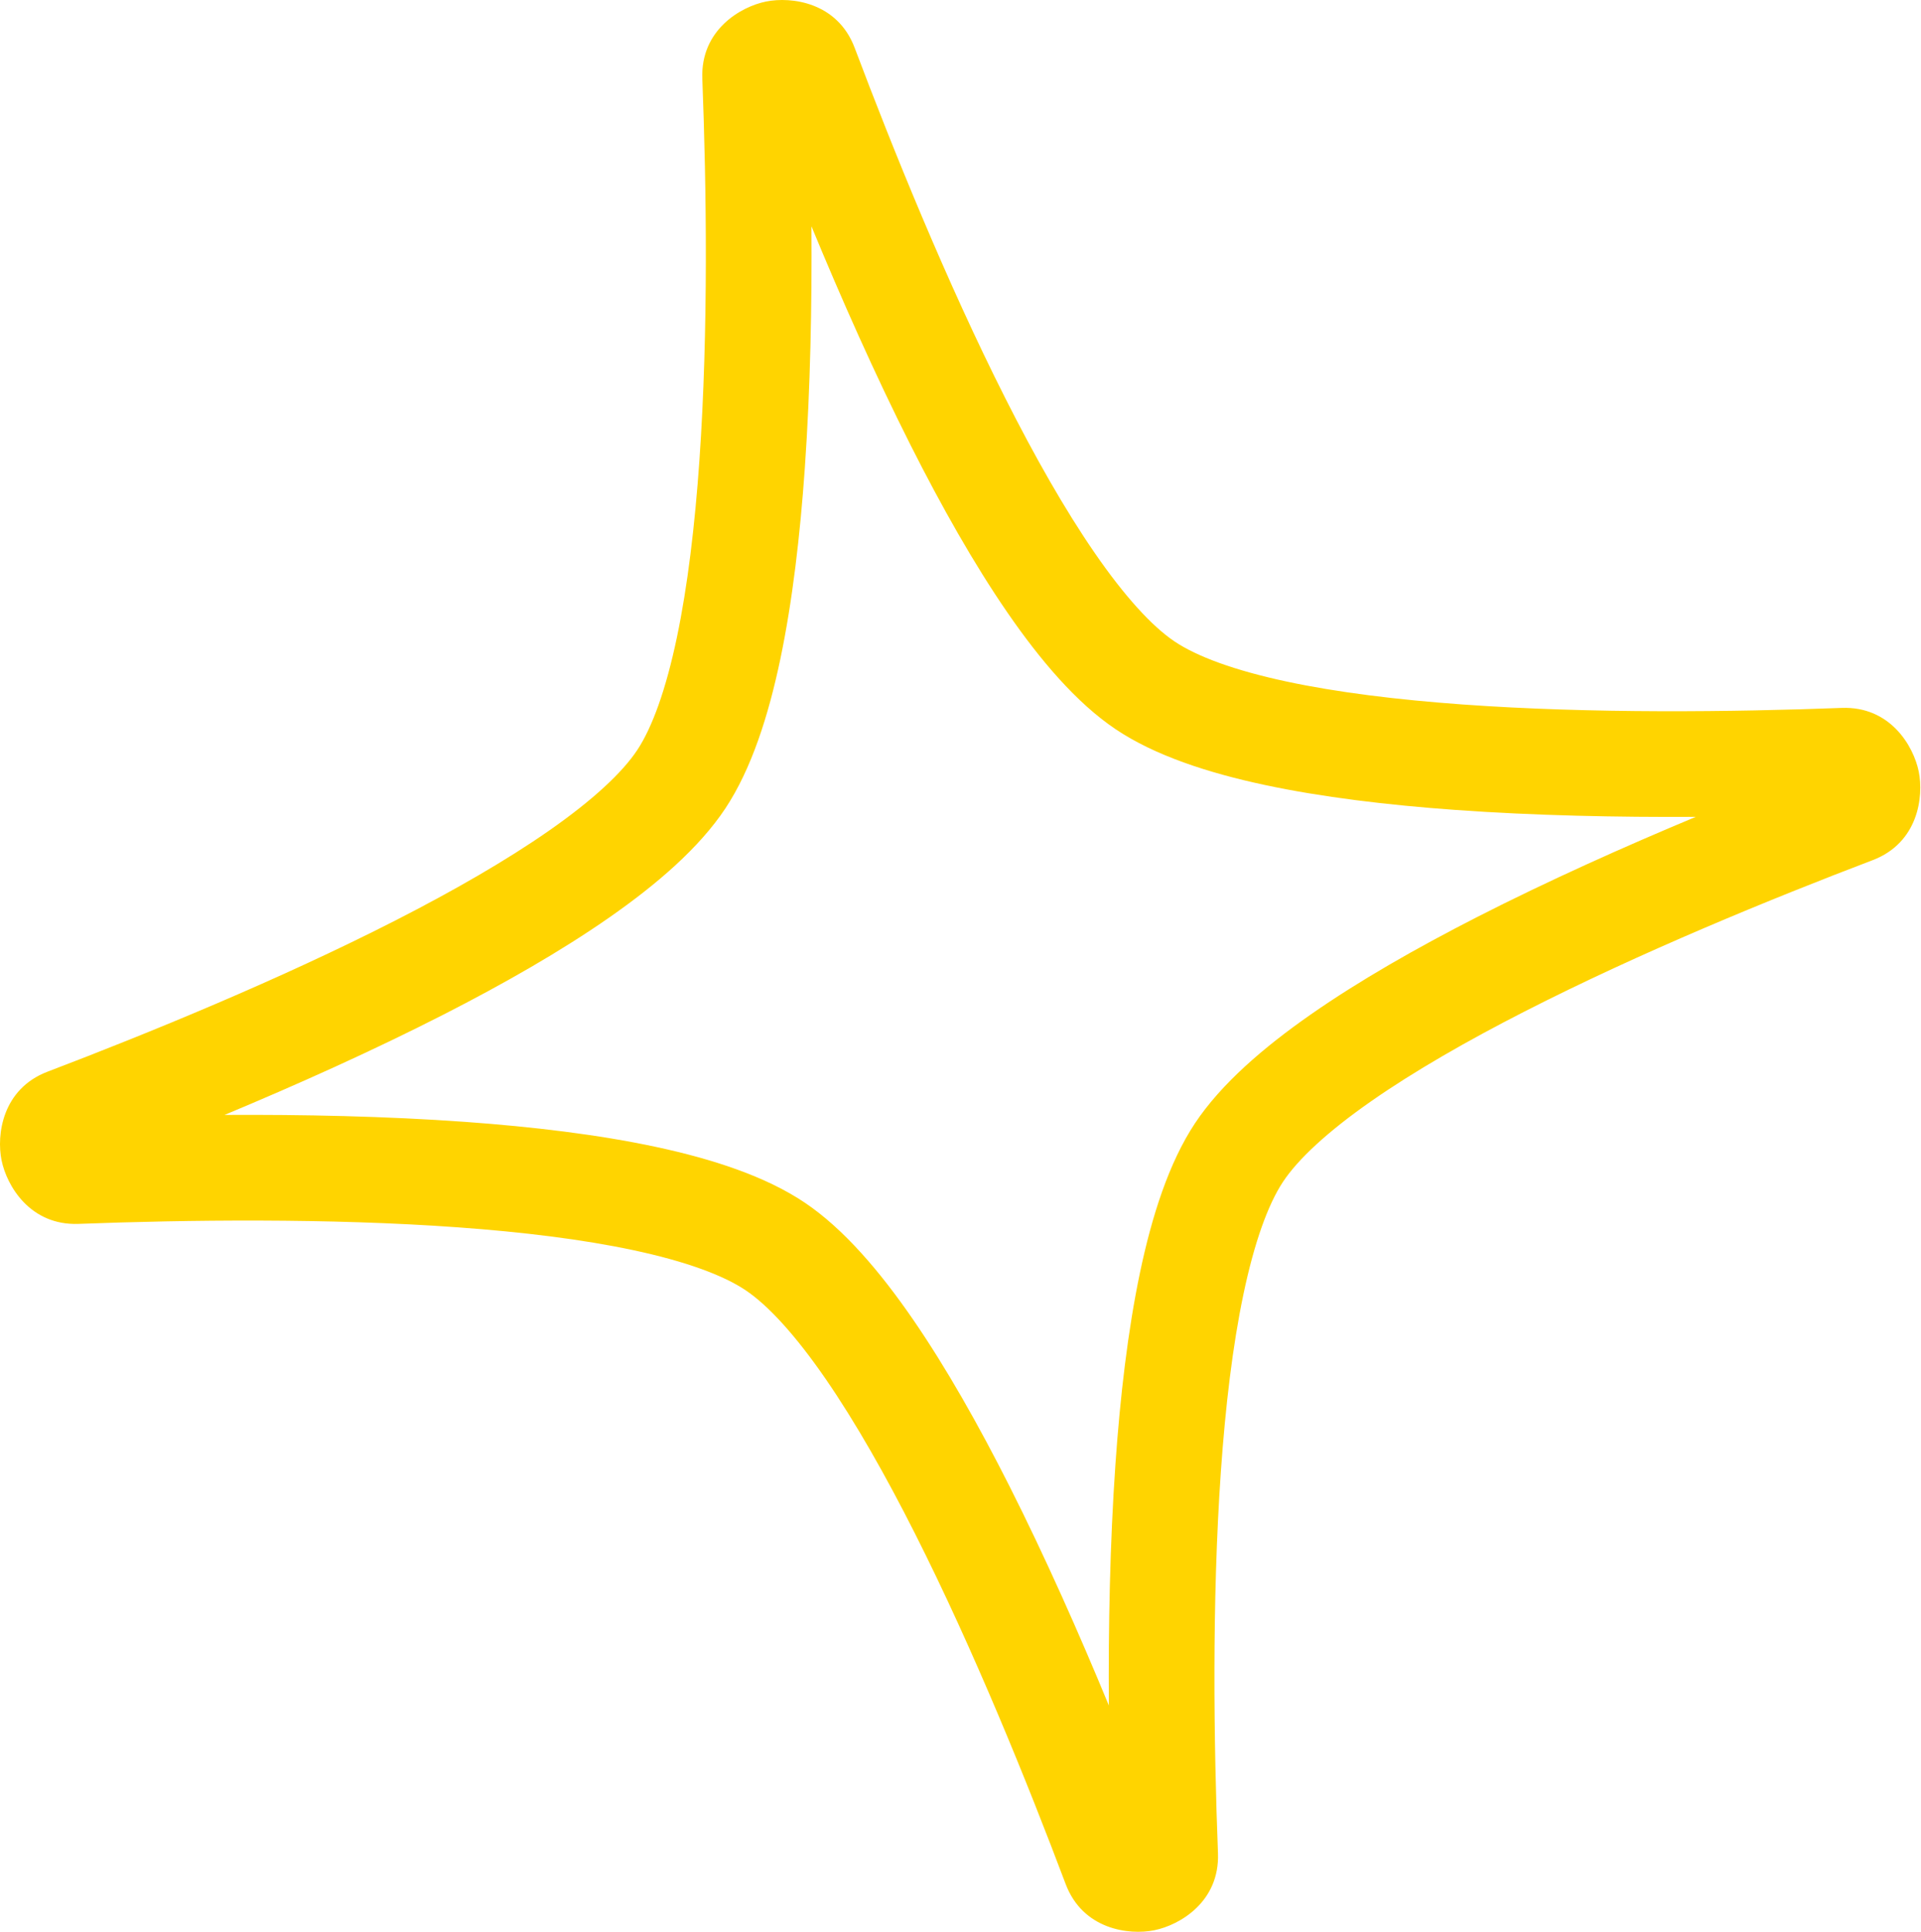 <?xml version="1.0" encoding="UTF-8"?> <svg xmlns="http://www.w3.org/2000/svg" width="364" height="366" viewBox="0 0 364 366" fill="none"> <path fill-rule="evenodd" clip-rule="evenodd" d="M153.757 42.881C153.857 57.647 153.562 73.5 152.508 88.603C151.612 101.43 150.156 113.926 147.864 124.86C145.614 135.59 142.382 145.719 137.443 153.169C132.506 160.616 124.462 167.544 115.486 173.804C106.342 180.182 95.449 186.397 84.044 192.221C70.573 199.101 56.127 205.567 42.548 211.235C57.267 211.151 73.096 211.468 88.18 212.555C100.948 213.476 113.395 214.963 124.29 217.294C134.983 219.582 145.085 222.864 152.513 227.869C159.899 232.846 166.768 240.931 172.979 249.95C179.307 259.139 185.478 270.083 191.266 281.547C198.075 295.035 204.483 309.5 210.11 323.119C210.01 308.353 210.305 292.5 211.359 277.397C212.254 264.57 213.71 252.074 216.003 241.14C218.253 230.41 221.485 220.281 226.423 212.832C231.361 205.384 239.404 198.457 248.381 192.196C257.525 185.818 268.417 179.603 279.822 173.779C293.293 166.899 307.74 160.433 321.319 154.765C306.599 154.849 290.771 154.532 275.687 153.445C262.919 152.524 250.471 151.037 239.576 148.706C228.884 146.418 218.782 143.136 211.354 138.131C203.968 133.155 197.098 125.069 190.888 116.051C184.559 106.862 178.389 95.917 172.601 84.453C165.791 70.965 159.384 56.5 153.757 42.881ZM145.149 0.292C149.955 -0.68 158.691 0.425 161.946 9.061C169.236 28.403 179.365 53.412 190.479 75.427C196.039 86.439 201.752 96.517 207.382 104.691C213.129 113.036 218.291 118.656 222.545 121.522C226.785 124.379 233.902 127.011 243.767 129.121C253.429 131.189 264.876 132.586 277.127 133.469C301.618 135.235 328.471 134.893 348.979 134.121C358.175 133.775 362.591 141.36 363.57 146.169C364.549 150.978 363.45 159.687 354.849 162.963C335.674 170.265 310.819 180.437 288.931 191.615C277.983 197.206 267.963 202.955 259.838 208.622C251.545 214.406 245.962 219.605 243.116 223.898C240.286 228.167 237.684 235.33 235.604 245.25C233.567 254.965 232.198 266.474 231.338 278.791C229.619 303.414 229.993 330.427 230.788 351.103C231.142 360.325 223.523 364.737 218.718 365.708C213.912 366.68 205.176 365.575 201.921 356.939C194.63 337.597 184.502 312.588 173.388 290.573C167.828 279.561 162.114 269.483 156.485 261.309C150.737 252.964 145.576 247.344 141.322 244.478C137.082 241.621 129.965 238.989 120.1 236.879C110.438 234.811 98.99 233.414 86.739 232.531C62.248 230.765 35.395 231.107 14.887 231.879C5.692 232.225 1.275 224.64 0.296 219.831C-0.683 215.022 0.417 206.313 9.018 203.038C28.193 195.735 53.048 185.563 74.936 174.385C85.884 168.794 95.904 163.045 104.029 157.378C112.322 151.594 117.905 146.395 120.751 142.102C123.581 137.833 126.182 130.67 128.262 120.75C130.299 111.035 131.669 99.526 132.529 87.209C134.247 62.586 133.873 35.574 133.079 14.897C132.724 5.675 140.343 1.264 145.149 0.292Z" fill="#FFD400"></path> </svg> 